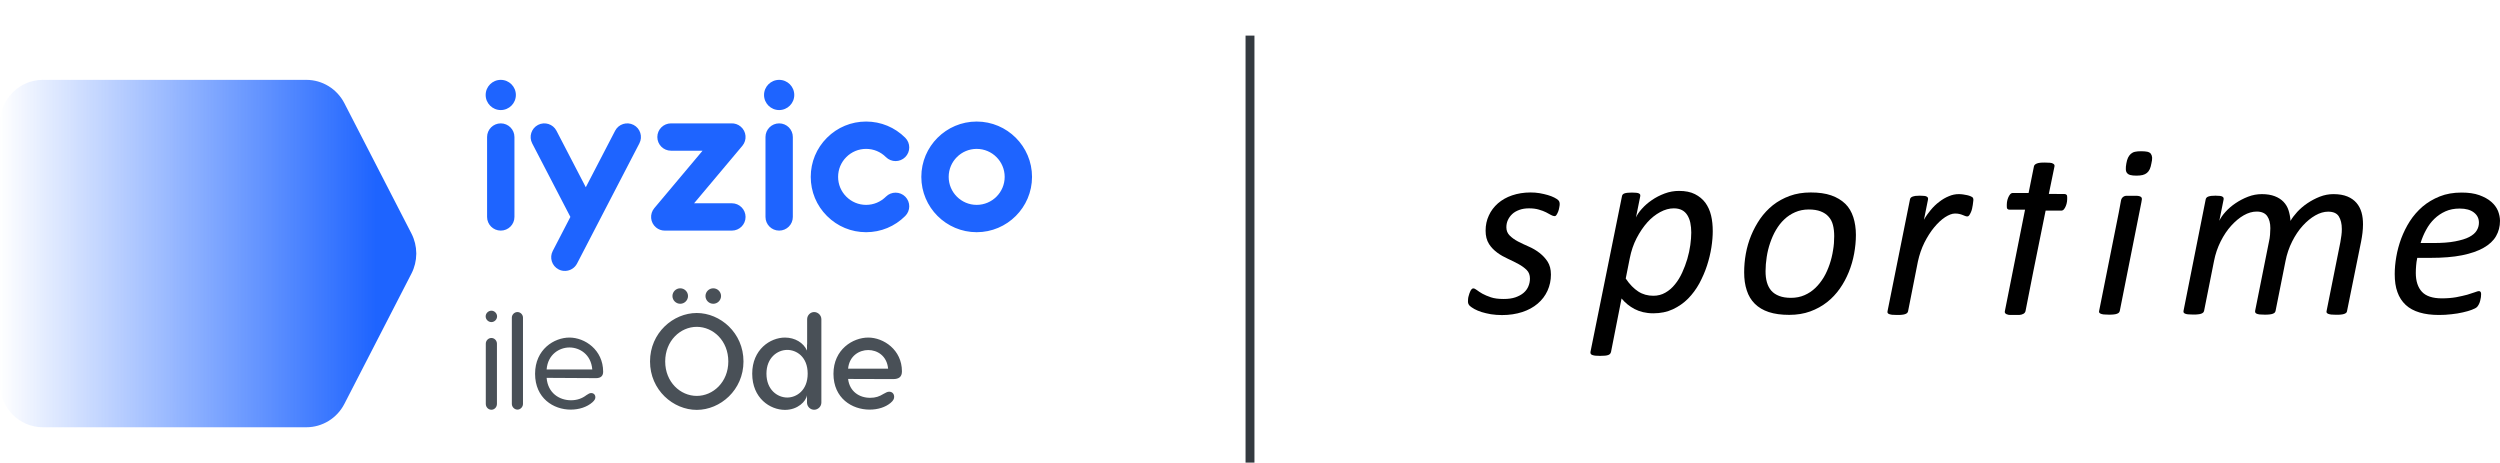 <?xml version="1.0" encoding="UTF-8"?>
<svg width="281px" height="52px" viewBox="0 0 281 52" version="1.1" xmlns="http://www.w3.org/2000/svg" xmlns:xlink="http://www.w3.org/1999/xlink">
    <title>52FBA6FE-73F6-4CE1-8EE7-2960C1E66A18</title>
    <defs>
        <linearGradient x1="90.255%" y1="50%" x2="0%" y2="50%" id="linearGradient-1">
            <stop stop-color="#1E64FF" offset="0%"></stop>
            <stop stop-color="#1E64FF" stop-opacity="0" offset="100%"></stop>
        </linearGradient>
    </defs>
    <g id="05---Campaigns" stroke="none" stroke-width="1" fill="none" fill-rule="evenodd">
        <g id="009.0.0-Sportime-Campaign-Detail" transform="translate(-135, -588)">
            <g id="iyzico_sportime_logo" transform="translate(135, 588)">
                <rect id="Rectangle" fill="#D8D8D8" opacity="0" x="19" y="0" width="231" height="48"></rect>
                <rect id="Rectangle" fill="#343A40" fill-rule="nonzero" x="140" y="4" width="1" height="48"></rect>
                <g id="Brand/1--Logo/3--Subbrands/1--PWI/1--TR/1--Colored" transform="translate(0, 8)">
                    <g id="Group" transform="translate(0, 0.976)">
                        <g id="Group-21" transform="translate(54.588, 0)" fill="#1E64FF">
                            <path d="M14.553,5.718 C14.944,4.966 15.871,4.673 16.625,5.064 C17.379,5.456 17.672,6.384 17.279,7.137 L17.279,7.137 L10.27,20.65 C10.006,21.155 9.501,21.452 8.97,21.474 C8.709,21.487 8.442,21.434 8.195,21.303 C7.441,20.912 7.149,19.984 7.541,19.231 L7.541,19.231 L9.523,15.406 L5.23,7.137 C4.838,6.384 5.133,5.456 5.886,5.064 C6.638,4.673 7.568,4.966 7.958,5.718 L7.958,5.718 L11.255,12.07 Z M42.761,4.686 C44.424,4.686 45.987,5.333 47.163,6.508 C47.761,7.109 47.761,8.081 47.163,8.681 C46.562,9.28 45.588,9.28 44.988,8.681 C44.392,8.086 43.604,7.759 42.761,7.759 C41.921,7.759 41.131,8.086 40.537,8.681 C39.942,9.273 39.615,10.064 39.615,10.905 C39.615,11.744 39.942,12.534 40.537,13.129 C41.131,13.721 41.921,14.052 42.761,14.052 C43.604,14.052 44.392,13.721 44.988,13.129 C45.588,12.528 46.562,12.528 47.163,13.129 C47.761,13.729 47.761,14.702 47.163,15.299 C45.987,16.475 44.424,17.123 42.761,17.123 C41.1,17.123 39.538,16.475 38.363,15.299 C37.187,14.127 36.54,12.565 36.54,10.905 C36.54,9.243 37.187,7.684 38.363,6.508 C39.538,5.333 41.1,4.686 42.761,4.686 Z M55.189,4.686 C58.62,4.686 61.412,7.475 61.412,10.905 C61.412,14.333 58.62,17.123 55.189,17.123 C51.76,17.123 48.969,14.333 48.969,10.905 C48.969,7.475 51.76,4.686 55.189,4.686 Z M1.698,4.891 C2.547,4.891 3.235,5.579 3.235,6.425 L3.235,6.425 L3.235,15.409 C3.235,16.258 2.547,16.944 1.698,16.944 C0.849,16.944 0.16,16.258 0.16,15.409 L0.16,15.409 L0.16,6.425 C0.16,5.579 0.849,4.891 1.698,4.891 Z M27.493,4.891 C27.52,4.891 27.544,4.891 27.563,4.891 L27.623,4.891 C27.99,4.879 28.361,4.996 28.664,5.251 C29.314,5.793 29.398,6.764 28.854,7.413 L28.854,7.413 L23.428,13.872 L27.674,13.872 C28.524,13.872 29.213,14.562 29.213,15.409 C29.213,16.258 28.524,16.944 27.674,16.944 L27.674,16.944 L20.132,16.944 C19.783,16.944 19.432,16.828 19.144,16.585 C18.495,16.041 18.409,15.073 18.955,14.421 L18.955,14.421 L24.38,7.964 L20.833,7.964 C19.984,7.964 19.296,7.275 19.296,6.425 C19.296,5.579 19.984,4.891 20.833,4.891 L20.833,4.891 L22.05,4.891 C22.123,4.891 22.197,4.891 22.274,4.891 Z M32.989,4.891 C33.839,4.891 34.526,5.579 34.526,6.425 L34.526,6.425 L34.526,15.409 C34.526,16.258 33.839,16.944 32.989,16.944 C32.14,16.944 31.453,16.258 31.453,15.409 L31.453,15.409 L31.453,6.425 C31.453,5.579 32.14,4.891 32.989,4.891 Z M55.189,7.759 C53.454,7.759 52.044,9.17 52.044,10.905 C52.044,12.639 53.454,14.052 55.189,14.052 C56.926,14.052 58.338,12.639 58.338,10.905 C58.338,9.17 56.926,7.759 55.189,7.759 Z M1.698,0 C2.635,0 3.396,0.76 3.396,1.698 C3.396,2.634 2.635,3.395 1.698,3.395 C0.76,3.395 0,2.634 0,1.698 C0,0.76 0.76,0 1.698,0 Z M32.989,0 C33.928,0 34.688,0.76 34.688,1.698 C34.688,2.634 33.928,3.395 32.989,3.395 C32.05,3.395 31.29,2.634 31.29,1.698 C31.29,0.76 32.05,0 32.989,0 Z" id="Combined-Shape"></path>
                        </g>
                        <path d="M78.315,26.205 C80.956,26.205 83.567,28.432 83.567,31.65 C83.567,34.869 80.956,37.095 78.315,37.095 C75.674,37.095 73.063,34.869 73.063,31.65 C73.063,28.432 75.674,26.205 78.315,26.205 Z M91.507,26.098 C91.944,26.098 92.322,26.464 92.322,26.906 L92.322,36.272 C92.322,36.715 91.944,37.08 91.507,37.08 C91.069,37.08 90.707,36.715 90.707,36.272 L90.707,35.448 C90.602,36.134 89.665,37.095 88.232,37.095 C86.557,37.095 84.549,35.783 84.549,33.024 C84.549,30.308 86.571,28.966 88.232,28.966 C89.348,28.966 90.315,29.546 90.707,30.43 L90.707,29.82 C90.707,29.774 90.707,29.713 90.722,29.667 L90.722,26.906 C90.722,26.464 91.085,26.098 91.507,26.098 Z M55.237,29.012 C55.569,29.012 55.856,29.302 55.856,29.653 L55.856,36.424 C55.856,36.791 55.569,37.08 55.237,37.08 C54.89,37.08 54.603,36.791 54.603,36.424 L54.603,29.653 C54.603,29.302 54.89,29.012 55.237,29.012 Z M58.165,26.098 C58.497,26.098 58.784,26.388 58.784,26.724 L58.784,36.424 C58.784,36.76 58.497,37.065 58.165,37.065 C57.818,37.065 57.531,36.76 57.531,36.424 L57.531,26.724 C57.531,26.388 57.818,26.098 58.165,26.098 Z M64.007,28.966 C65.727,28.966 67.794,30.339 67.794,32.81 C67.794,33.297 67.507,33.527 66.995,33.527 L61.441,33.496 C61.576,35.204 62.874,36.013 64.172,36.013 C64.866,36.013 65.425,35.814 65.922,35.432 C66.149,35.28 66.285,35.204 66.451,35.204 C66.738,35.204 66.919,35.403 66.919,35.677 C66.919,35.845 66.844,36.013 66.587,36.241 C65.983,36.775 65.093,37.065 64.142,37.065 C62.21,37.065 60.143,35.784 60.143,33.038 C60.143,30.293 62.286,28.966 64.007,28.966 Z M97.59,28.966 C99.31,28.966 101.378,30.339 101.378,32.764 C101.378,33.389 101.031,33.634 100.382,33.634 L95.326,33.618 C95.492,35.036 96.594,35.738 97.801,35.738 C98.42,35.738 98.843,35.586 99.31,35.296 C99.567,35.159 99.733,35.052 99.944,35.052 C100.291,35.052 100.503,35.296 100.503,35.631 C100.503,35.83 100.427,36.043 100.095,36.317 C99.522,36.791 98.691,37.065 97.74,37.065 C95.779,37.065 93.681,35.799 93.681,33.038 C93.681,30.293 95.87,28.966 97.59,28.966 Z M88.488,30.353 C87.387,30.353 86.149,31.224 86.149,33.024 C86.149,34.838 87.387,35.707 88.488,35.707 C89.515,35.707 90.783,34.914 90.783,33.024 C90.783,31.117 89.515,30.353 88.488,30.353 Z M78.315,27.761 C76.473,27.761 74.768,29.332 74.768,31.65 C74.768,33.969 76.473,35.524 78.315,35.524 C80.156,35.524 81.862,33.969 81.862,31.65 C81.862,29.332 80.171,27.761 78.315,27.761 Z M64.007,30.08 C62.889,30.08 61.576,30.842 61.441,32.55 L66.572,32.55 C66.436,30.842 65.138,30.08 64.007,30.08 Z M97.59,30.369 C96.594,30.369 95.462,31.01 95.326,32.459 L99.823,32.459 C99.688,31.01 98.602,30.369 97.59,30.369 Z M55.237,25.946 C55.569,25.946 55.871,26.235 55.871,26.586 C55.871,26.937 55.569,27.227 55.237,27.227 C54.89,27.227 54.588,26.937 54.588,26.586 C54.588,26.235 54.89,25.946 55.237,25.946 Z M80.171,23.429 C80.654,23.429 81.046,23.825 81.046,24.299 C81.046,24.771 80.654,25.168 80.171,25.168 C79.688,25.168 79.296,24.771 79.296,24.299 C79.296,23.825 79.688,23.429 80.171,23.429 Z M76.459,23.429 C76.941,23.429 77.333,23.825 77.333,24.299 C77.333,24.771 76.941,25.168 76.459,25.168 C75.976,25.168 75.583,24.771 75.583,24.299 C75.583,23.825 75.976,23.429 76.459,23.429 Z" id="Combined-Shape" fill="#495057"></path>
                        <g id="Group-3" fill="url(#linearGradient-1)">
                            <path d="M4.825,0 C2.16,0 0,2.185 0,4.881 L0,34.167 C0,36.863 2.16,39.048 4.825,39.048 L34.43,39.048 C36.229,39.048 37.879,38.035 38.709,36.421 L46.245,21.778 C46.602,21.084 46.783,20.325 46.79,19.565 L46.79,19.482 C46.783,18.722 46.602,17.964 46.245,17.27 L38.709,2.627 C37.879,1.013 36.229,0 34.43,0 L4.825,0 Z" id="Fill-1"></path>
                        </g>
                    </g>
                </g>
                <g id="sportime-logo" transform="translate(165, 17)" fill="#000000" fill-rule="nonzero">
                    <path d="M10.309,5.94 C10.309,6.033 10.297,6.15 10.262,6.313 C10.238,6.465 10.203,6.616 10.145,6.768 C10.086,6.92 10.027,7.037 9.957,7.142 C9.898,7.247 9.816,7.293 9.734,7.293 C9.617,7.293 9.488,7.247 9.335,7.165 C9.183,7.072 8.995,6.978 8.772,6.861 C8.55,6.745 8.28,6.651 7.963,6.558 C7.658,6.465 7.283,6.418 6.861,6.418 C6.45,6.418 6.087,6.476 5.77,6.593 C5.453,6.71 5.184,6.861 4.973,7.06 C4.75,7.27 4.597,7.492 4.48,7.748 C4.363,8.005 4.316,8.273 4.316,8.554 C4.316,8.927 4.445,9.23 4.691,9.475 C4.937,9.72 5.242,9.942 5.618,10.141 C5.981,10.327 6.392,10.526 6.826,10.712 C7.26,10.899 7.658,11.132 8.022,11.412 C8.385,11.693 8.702,12.019 8.948,12.404 C9.195,12.789 9.324,13.268 9.324,13.863 C9.324,14.516 9.195,15.112 8.937,15.683 C8.679,16.244 8.315,16.722 7.834,17.13 C7.353,17.539 6.779,17.854 6.098,18.076 C5.418,18.297 4.656,18.414 3.823,18.414 C3.389,18.414 2.979,18.379 2.58,18.321 C2.193,18.251 1.841,18.169 1.536,18.076 C1.22,17.971 0.962,17.866 0.727,17.737 C0.504,17.609 0.328,17.492 0.211,17.387 C0.141,17.317 0.082,17.235 0.047,17.154 C0.012,17.072 0,16.979 0,16.874 C0,16.804 0,16.71 0.012,16.605 C0.023,16.5 0.035,16.395 0.07,16.29 C0.094,16.174 0.129,16.068 0.164,15.975 C0.199,15.87 0.235,15.777 0.281,15.695 C0.328,15.613 0.375,15.543 0.422,15.497 C0.469,15.45 0.528,15.415 0.586,15.415 C0.704,15.415 0.833,15.473 0.997,15.602 C1.161,15.73 1.36,15.858 1.618,16.01 C1.876,16.15 2.193,16.29 2.58,16.419 C2.967,16.547 3.436,16.605 4.011,16.605 C4.527,16.605 4.961,16.547 5.336,16.419 C5.7,16.29 6.005,16.127 6.251,15.917 C6.497,15.707 6.673,15.462 6.79,15.182 C6.908,14.902 6.966,14.61 6.966,14.306 C6.966,13.921 6.849,13.595 6.603,13.35 C6.356,13.105 6.052,12.883 5.688,12.684 C5.324,12.486 4.926,12.288 4.492,12.089 C4.058,11.891 3.659,11.669 3.296,11.401 C2.932,11.132 2.615,10.817 2.369,10.432 C2.099,10.001 1.982,9.51 1.982,8.927 C1.982,8.308 2.099,7.748 2.346,7.223 C2.58,6.698 2.932,6.243 3.366,5.858 C3.812,5.473 4.339,5.169 4.961,4.959 C5.582,4.749 6.274,4.633 7.025,4.633 C7.377,4.633 7.717,4.656 8.057,4.714 C8.385,4.773 8.69,4.843 8.972,4.924 C9.253,5.006 9.488,5.099 9.699,5.204 C9.91,5.309 10.062,5.415 10.156,5.508 C10.262,5.613 10.309,5.753 10.309,5.94 Z" id="Path"></path>
                    <path d="M27.513,8.985 C27.513,9.522 27.467,10.129 27.361,10.806 C27.255,11.482 27.091,12.159 26.868,12.848 C26.646,13.536 26.352,14.201 26.012,14.843 C25.66,15.485 25.238,16.057 24.746,16.559 C24.253,17.06 23.678,17.457 23.033,17.761 C22.388,18.064 21.65,18.216 20.829,18.216 C20.406,18.216 20.031,18.169 19.679,18.087 C19.339,18.006 19.023,17.889 18.729,17.737 C18.436,17.585 18.178,17.41 17.932,17.212 C17.686,17.014 17.463,16.792 17.263,16.547 L16.079,22.557 C16.055,22.627 16.032,22.697 15.985,22.755 C15.938,22.813 15.879,22.86 15.786,22.895 C15.692,22.93 15.575,22.965 15.41,22.977 C15.258,22.988 15.059,23 14.836,23 C14.625,23 14.437,22.988 14.296,22.977 C14.155,22.953 14.038,22.93 13.956,22.895 C13.874,22.86 13.815,22.813 13.792,22.755 C13.768,22.697 13.757,22.638 13.768,22.557 L17.31,5.053 C17.334,4.901 17.428,4.796 17.592,4.738 C17.756,4.679 18.037,4.644 18.436,4.644 C18.636,4.644 18.788,4.656 18.917,4.668 C19.034,4.679 19.14,4.703 19.21,4.738 C19.281,4.773 19.327,4.819 19.351,4.866 C19.374,4.924 19.374,4.983 19.363,5.064 L18.882,7.445 C19.011,7.142 19.234,6.815 19.55,6.465 C19.867,6.115 20.231,5.788 20.664,5.496 C21.098,5.193 21.579,4.948 22.107,4.749 C22.635,4.551 23.174,4.458 23.725,4.458 C24.429,4.458 25.027,4.574 25.508,4.819 C25.989,5.064 26.376,5.38 26.681,5.788 C26.974,6.196 27.197,6.675 27.326,7.223 C27.455,7.76 27.513,8.355 27.513,8.985 Z M25.098,9.137 C25.098,8.74 25.062,8.378 24.992,8.04 C24.922,7.702 24.804,7.422 24.652,7.177 C24.499,6.932 24.3,6.745 24.054,6.616 C23.808,6.488 23.503,6.418 23.139,6.418 C22.635,6.418 22.119,6.558 21.603,6.838 C21.087,7.118 20.594,7.503 20.148,8.005 C19.703,8.507 19.304,9.102 18.952,9.779 C18.6,10.456 18.354,11.202 18.19,12.008 L17.732,14.306 C18.166,14.96 18.636,15.438 19.14,15.765 C19.644,16.092 20.207,16.244 20.84,16.244 C21.333,16.244 21.79,16.127 22.189,15.893 C22.6,15.66 22.951,15.357 23.268,14.96 C23.585,14.575 23.854,14.131 24.077,13.641 C24.3,13.151 24.499,12.638 24.652,12.113 C24.804,11.588 24.922,11.062 24.992,10.537 C25.062,10.024 25.098,9.557 25.098,9.137 Z" id="Shape"></path>
                    <path d="M43.604,9.405 C43.604,10.094 43.534,10.794 43.405,11.506 C43.276,12.218 43.076,12.906 42.807,13.571 C42.537,14.236 42.208,14.855 41.798,15.438 C41.388,16.022 40.907,16.535 40.355,16.967 C39.804,17.399 39.171,17.749 38.467,18.006 C37.764,18.262 36.978,18.391 36.11,18.391 C35.219,18.391 34.445,18.286 33.811,18.076 C33.178,17.866 32.65,17.55 32.24,17.142 C31.829,16.734 31.524,16.232 31.337,15.637 C31.137,15.042 31.044,14.376 31.044,13.618 C31.044,12.929 31.102,12.229 31.231,11.518 C31.36,10.806 31.56,10.117 31.829,9.464 C32.099,8.81 32.439,8.18 32.838,7.597 C33.248,7.013 33.729,6.5 34.28,6.056 C34.832,5.625 35.465,5.274 36.169,5.018 C36.872,4.761 37.658,4.633 38.526,4.633 C39.417,4.633 40.191,4.738 40.825,4.959 C41.458,5.181 41.986,5.496 42.408,5.905 C42.83,6.313 43.112,6.815 43.311,7.41 C43.499,7.993 43.604,8.67 43.604,9.405 Z M41.165,9.545 C41.165,9.079 41.118,8.659 41.024,8.297 C40.93,7.923 40.766,7.608 40.531,7.352 C40.309,7.095 40.004,6.896 39.64,6.756 C39.277,6.616 38.831,6.546 38.303,6.546 C37.74,6.546 37.236,6.651 36.778,6.85 C36.321,7.048 35.911,7.317 35.559,7.655 C35.195,7.993 34.89,8.39 34.621,8.845 C34.351,9.3 34.14,9.79 33.964,10.304 C33.788,10.817 33.659,11.342 33.577,11.891 C33.495,12.428 33.448,12.964 33.448,13.478 C33.448,13.945 33.495,14.365 33.6,14.727 C33.706,15.1 33.87,15.415 34.093,15.672 C34.316,15.928 34.621,16.127 34.984,16.267 C35.348,16.407 35.793,16.477 36.309,16.477 C36.872,16.477 37.388,16.372 37.834,16.174 C38.291,15.975 38.69,15.707 39.054,15.357 C39.417,15.007 39.722,14.61 39.992,14.166 C40.262,13.711 40.473,13.221 40.649,12.708 C40.825,12.194 40.954,11.658 41.036,11.121 C41.13,10.596 41.165,10.071 41.165,9.545 Z" id="Shape"></path>
                    <path d="M56.81,5.461 C56.81,5.496 56.798,5.566 56.786,5.671 C56.774,5.776 56.751,5.905 56.739,6.045 C56.716,6.185 56.692,6.325 56.657,6.476 C56.622,6.628 56.575,6.756 56.516,6.885 C56.458,7.013 56.399,7.118 56.341,7.2 C56.282,7.282 56.212,7.328 56.141,7.328 C56.071,7.328 55.989,7.317 55.895,7.282 C55.801,7.247 55.707,7.212 55.602,7.165 C55.496,7.118 55.367,7.083 55.226,7.048 C55.086,7.013 54.921,7.002 54.734,7.002 C54.417,7.002 54.054,7.142 53.631,7.41 C53.221,7.678 52.81,8.063 52.412,8.542 C52.013,9.02 51.649,9.592 51.309,10.257 C50.981,10.922 50.735,11.634 50.57,12.404 L49.468,17.982 C49.445,18.052 49.421,18.122 49.374,18.169 C49.327,18.216 49.257,18.262 49.163,18.297 C49.069,18.332 48.952,18.367 48.788,18.379 C48.635,18.402 48.448,18.402 48.225,18.402 C47.99,18.402 47.803,18.391 47.662,18.379 C47.521,18.356 47.404,18.332 47.322,18.297 C47.24,18.262 47.193,18.216 47.169,18.169 C47.146,18.122 47.146,18.052 47.158,17.982 L49.679,5.426 C49.691,5.356 49.714,5.298 49.761,5.239 C49.808,5.181 49.878,5.134 49.972,5.099 C50.066,5.064 50.183,5.041 50.312,5.018 C50.453,5.006 50.606,4.994 50.793,4.994 C50.993,4.994 51.145,5.006 51.274,5.018 C51.403,5.029 51.497,5.053 51.567,5.099 C51.638,5.134 51.685,5.181 51.696,5.239 C51.72,5.298 51.72,5.356 51.708,5.426 L51.251,7.702 C51.462,7.317 51.72,6.955 52.013,6.605 C52.306,6.255 52.623,5.94 52.975,5.683 C53.315,5.415 53.678,5.204 54.054,5.053 C54.429,4.889 54.804,4.819 55.168,4.819 C55.332,4.819 55.484,4.831 55.649,4.854 C55.813,4.878 55.965,4.901 56.106,4.936 C56.247,4.971 56.376,5.006 56.481,5.053 C56.587,5.099 56.669,5.146 56.728,5.193 C56.774,5.251 56.81,5.333 56.81,5.461 Z" id="Path"></path>
                    <path d="M64.925,6.686 L63.53,13.583 L62.674,17.936 C62.627,18.251 62.287,18.379 61.958,18.402 L60.973,18.402 C60.738,18.414 60.281,18.309 60.34,18.006 L61.125,14.061 C61.149,13.91 61.172,13.77 61.208,13.641 L62.615,6.57 L60.867,6.57 C60.762,6.57 60.68,6.535 60.633,6.476 C60.574,6.418 60.563,6.336 60.563,6.161 C60.563,6.033 60.563,5.881 60.586,5.706 C60.609,5.531 60.656,5.38 60.715,5.228 C60.774,5.076 60.856,4.948 60.938,4.843 C61.032,4.738 61.125,4.691 61.254,4.691 L63.014,4.691 L63.612,1.715 C63.623,1.645 63.647,1.587 63.706,1.529 C63.753,1.47 63.835,1.424 63.917,1.389 C64.011,1.342 64.128,1.319 64.292,1.295 C64.456,1.272 64.632,1.272 64.855,1.272 C65.078,1.272 65.265,1.284 65.418,1.295 C65.57,1.307 65.688,1.342 65.758,1.389 C65.84,1.435 65.887,1.482 65.91,1.529 C65.934,1.587 65.934,1.645 65.922,1.715 L65.289,4.796 L65.312,4.796 L67.048,4.808 C67.154,4.808 67.236,4.843 67.283,4.901 C67.341,4.959 67.353,5.041 67.353,5.216 C67.353,5.344 67.353,5.496 67.329,5.671 C67.306,5.846 67.259,5.998 67.2,6.15 C67.142,6.301 67.071,6.418 66.989,6.523 C66.896,6.628 66.802,6.675 66.673,6.675 L64.937,6.675 L64.925,6.686 Z" id="Path"></path>
                    <g id="Group" transform="translate(70.929, 0)">
                        <path d="M2.476,5.52 C2.534,5.216 2.792,5.006 3.097,5.006 L4.188,5.006 C4.469,5.006 4.692,5.076 4.774,5.193 C4.856,5.321 4.809,5.473 4.763,5.741 L2.335,17.947 C2.311,18.017 2.288,18.087 2.241,18.134 C2.194,18.181 2.124,18.227 2.03,18.262 C1.936,18.297 1.819,18.332 1.655,18.344 C1.502,18.367 1.315,18.367 1.092,18.367 C0.869,18.367 0.681,18.356 0.529,18.344 C0.376,18.321 0.259,18.297 0.189,18.262 C0.107,18.227 0.06,18.181 0.025,18.134 C0.001,18.087 -0.011,18.017 0.013,17.947 L2.218,6.908 L2.476,5.52 Z" id="Path"></path>
                        <path d="M5.888,1.365 C5.842,1.622 5.783,1.844 5.701,2.019 C5.619,2.194 5.513,2.334 5.384,2.439 C5.255,2.544 5.091,2.626 4.903,2.672 C4.704,2.719 4.481,2.742 4.2,2.742 C3.918,2.742 3.695,2.719 3.519,2.672 C3.343,2.626 3.226,2.544 3.144,2.439 C3.062,2.334 3.015,2.194 3.015,2.019 C3.003,1.844 3.027,1.622 3.074,1.365 C3.121,1.109 3.179,0.887 3.261,0.723 C3.343,0.56 3.449,0.408 3.578,0.292 C3.719,0.175 3.871,0.093 4.059,0.058 C4.247,0.012 4.481,0 4.763,0 C5.044,0 5.267,0.023 5.443,0.058 C5.619,0.105 5.748,0.175 5.83,0.292 C5.912,0.408 5.959,0.548 5.971,0.723 C5.982,0.899 5.947,1.109 5.888,1.365 Z" id="Path"></path>
                    </g>
                    <path d="M98.807,17.959 C98.795,18.029 98.772,18.099 98.725,18.146 C98.678,18.192 98.608,18.239 98.514,18.274 C98.42,18.309 98.291,18.344 98.139,18.356 C97.986,18.379 97.798,18.379 97.576,18.379 C97.353,18.379 97.165,18.367 97.024,18.356 C96.884,18.332 96.766,18.309 96.684,18.274 C96.602,18.239 96.555,18.192 96.52,18.146 C96.497,18.099 96.485,18.029 96.508,17.959 L98.056,10.222 C98.103,9.954 98.139,9.697 98.174,9.464 C98.209,9.219 98.221,8.985 98.221,8.74 C98.221,8.145 98.103,7.678 97.88,7.317 C97.658,6.967 97.259,6.791 96.684,6.791 C96.215,6.791 95.734,6.932 95.242,7.212 C94.749,7.492 94.268,7.888 93.823,8.378 C93.377,8.869 92.978,9.464 92.638,10.141 C92.298,10.817 92.04,11.564 91.888,12.358 L90.773,17.947 C90.75,18.017 90.727,18.087 90.68,18.134 C90.633,18.181 90.562,18.227 90.469,18.262 C90.375,18.297 90.246,18.332 90.093,18.344 C89.941,18.367 89.753,18.367 89.53,18.367 C89.307,18.367 89.12,18.356 88.979,18.344 C88.838,18.321 88.721,18.297 88.651,18.262 C88.58,18.227 88.522,18.181 88.498,18.134 C88.475,18.087 88.463,18.017 88.475,17.947 L90.023,10.211 C90.093,9.93 90.128,9.662 90.152,9.394 C90.175,9.125 90.187,8.88 90.187,8.647 C90.187,8.087 90.07,7.632 89.835,7.293 C89.601,6.955 89.202,6.78 88.651,6.78 C88.17,6.78 87.689,6.92 87.196,7.2 C86.704,7.48 86.235,7.877 85.789,8.367 C85.343,8.857 84.945,9.452 84.605,10.129 C84.264,10.806 84.006,11.553 83.854,12.346 L82.74,17.936 C82.716,18.006 82.693,18.076 82.646,18.122 C82.599,18.169 82.529,18.216 82.435,18.251 C82.341,18.286 82.224,18.321 82.06,18.332 C81.907,18.356 81.72,18.356 81.497,18.356 C81.262,18.356 81.075,18.344 80.934,18.332 C80.793,18.321 80.676,18.286 80.594,18.251 C80.512,18.216 80.465,18.169 80.441,18.122 C80.418,18.076 80.418,18.006 80.429,17.936 L82.916,5.426 C82.928,5.356 82.951,5.298 82.998,5.239 C83.045,5.181 83.103,5.134 83.197,5.099 C83.291,5.064 83.397,5.041 83.537,5.018 C83.678,5.006 83.831,4.994 84.018,4.994 C84.218,4.994 84.37,5.006 84.499,5.018 C84.628,5.029 84.722,5.053 84.792,5.099 C84.863,5.134 84.91,5.181 84.921,5.239 C84.945,5.298 84.945,5.356 84.933,5.426 L84.452,7.818 C84.593,7.503 84.827,7.165 85.144,6.815 C85.461,6.465 85.836,6.138 86.27,5.846 C86.704,5.555 87.161,5.309 87.677,5.111 C88.182,4.913 88.709,4.819 89.237,4.819 C89.8,4.819 90.281,4.901 90.68,5.053 C91.078,5.204 91.407,5.415 91.665,5.683 C91.923,5.951 92.11,6.266 92.228,6.628 C92.345,6.99 92.427,7.398 92.451,7.83 C92.638,7.503 92.896,7.165 93.213,6.815 C93.541,6.465 93.916,6.138 94.35,5.846 C94.784,5.555 95.242,5.309 95.746,5.111 C96.25,4.913 96.766,4.819 97.282,4.819 C97.904,4.819 98.432,4.913 98.854,5.088 C99.276,5.263 99.616,5.508 99.874,5.811 C100.132,6.115 100.32,6.476 100.437,6.885 C100.554,7.293 100.601,7.737 100.601,8.215 C100.601,8.542 100.578,8.857 100.543,9.172 C100.508,9.487 100.449,9.814 100.39,10.141 L98.807,17.959 Z" id="Path"></path>
                    <path d="M116,7.818 C116,8.46 115.848,9.032 115.554,9.545 C115.261,10.059 114.792,10.491 114.159,10.852 C113.525,11.214 112.716,11.494 111.731,11.693 C110.746,11.891 109.561,11.984 108.178,11.984 L106.7,11.984 C106.629,12.288 106.594,12.591 106.571,12.871 C106.547,13.163 106.536,13.431 106.536,13.676 C106.536,14.598 106.77,15.31 107.228,15.8 C107.685,16.29 108.436,16.535 109.468,16.535 C110.066,16.535 110.605,16.489 111.074,16.407 C111.555,16.314 111.966,16.22 112.317,16.127 C112.669,16.022 112.951,15.928 113.174,15.847 C113.396,15.765 113.549,15.718 113.631,15.718 C113.713,15.718 113.772,15.753 113.819,15.812 C113.866,15.87 113.877,15.952 113.877,16.068 C113.877,16.162 113.866,16.279 113.854,16.407 C113.83,16.535 113.807,16.675 113.772,16.804 C113.737,16.944 113.69,17.072 113.631,17.189 C113.572,17.305 113.502,17.41 113.432,17.492 C113.314,17.609 113.127,17.714 112.833,17.819 C112.552,17.924 112.212,18.029 111.825,18.111 C111.438,18.204 111.004,18.274 110.535,18.321 C110.066,18.379 109.608,18.402 109.139,18.402 C108.307,18.402 107.579,18.309 106.958,18.122 C106.336,17.936 105.809,17.656 105.398,17.27 C104.988,16.885 104.671,16.407 104.472,15.835 C104.26,15.263 104.167,14.587 104.167,13.805 C104.167,13.198 104.225,12.556 104.343,11.868 C104.46,11.179 104.647,10.491 104.894,9.814 C105.152,9.137 105.468,8.484 105.867,7.865 C106.266,7.247 106.747,6.698 107.298,6.22 C107.849,5.753 108.494,5.368 109.221,5.076 C109.948,4.784 110.769,4.644 111.684,4.644 C112.47,4.644 113.127,4.738 113.678,4.936 C114.217,5.134 114.675,5.38 115.015,5.683 C115.367,5.986 115.613,6.325 115.777,6.71 C115.918,7.083 116,7.457 116,7.818 Z M113.631,8.028 C113.631,7.55 113.443,7.177 113.068,6.885 C112.693,6.593 112.165,6.441 111.473,6.441 C110.863,6.441 110.335,6.546 109.866,6.756 C109.397,6.967 108.987,7.247 108.623,7.597 C108.26,7.947 107.955,8.355 107.697,8.834 C107.439,9.3 107.228,9.802 107.075,10.316 L108.506,10.316 C109.479,10.316 110.3,10.257 110.957,10.129 C111.614,10.001 112.142,9.849 112.54,9.639 C112.939,9.429 113.221,9.184 113.385,8.904 C113.549,8.635 113.631,8.343 113.631,8.028 Z" id="Shape"></path>
                </g>
            </g>
        </g>
    </g>
</svg>
